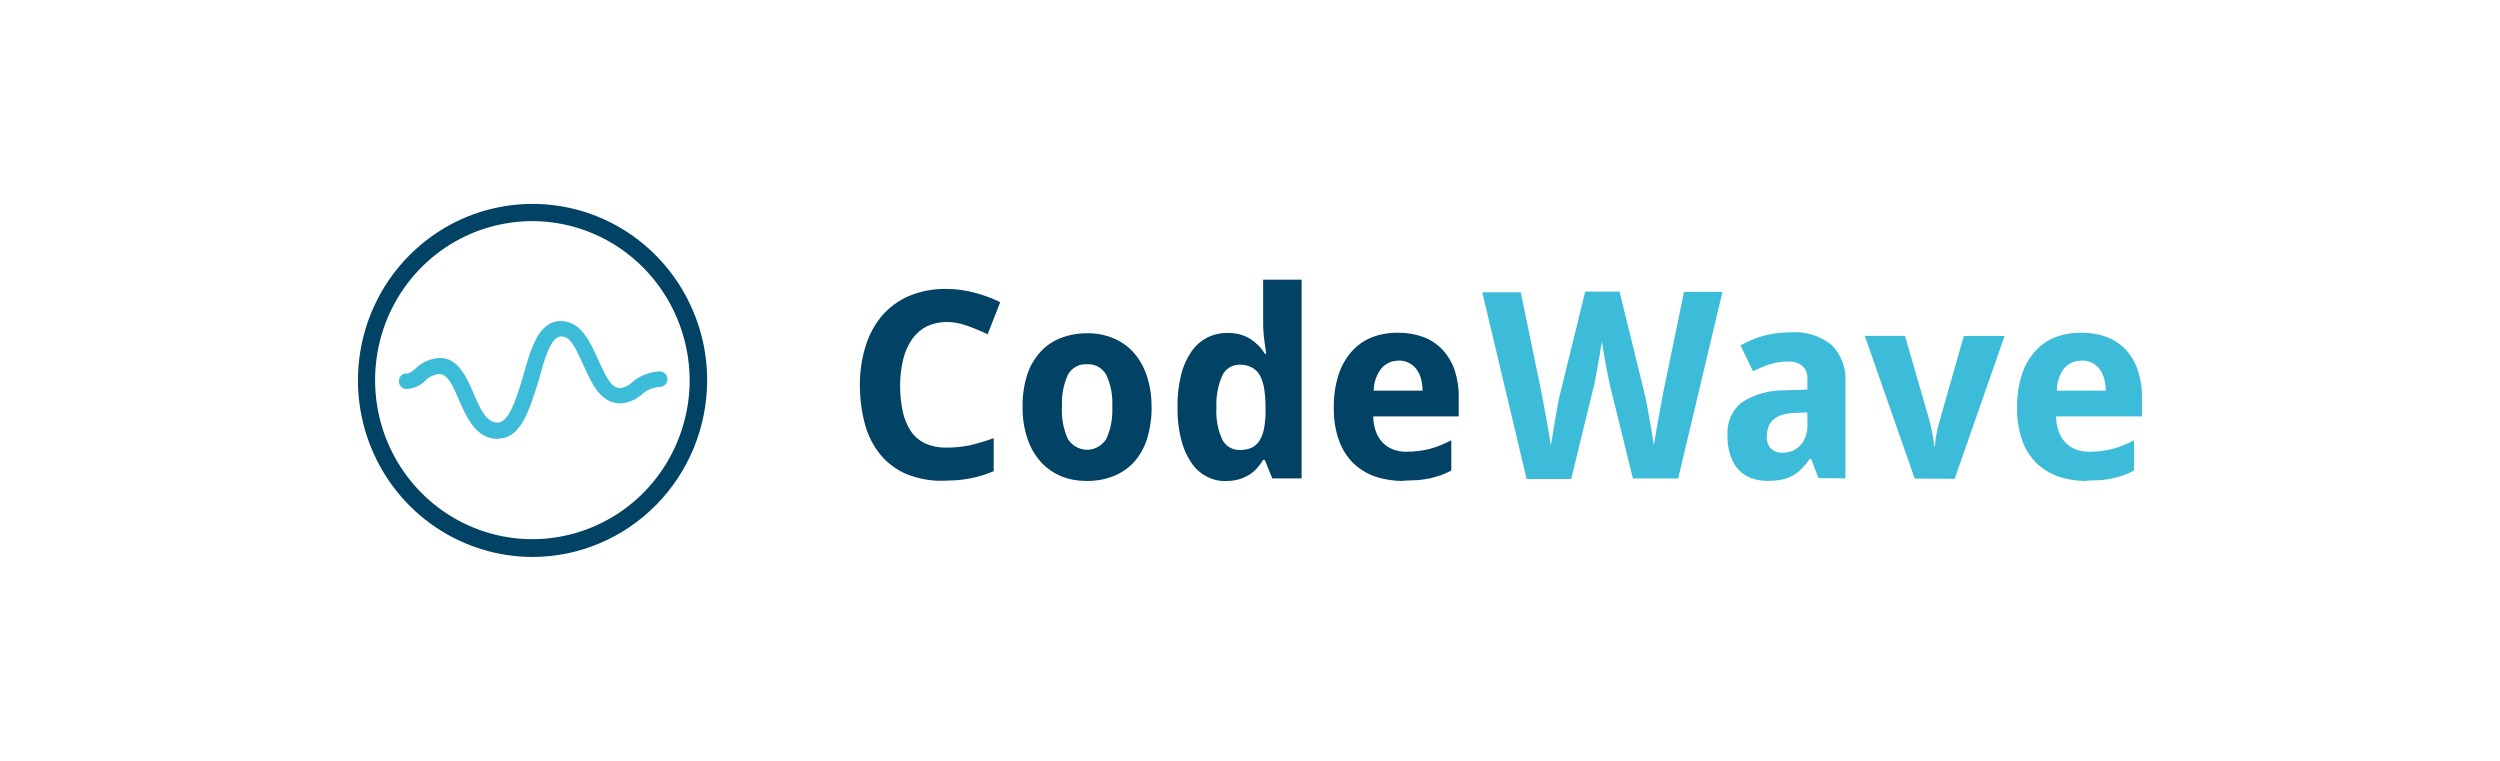 <?xml version="1.0" encoding="UTF-8"?>
<svg xmlns="http://www.w3.org/2000/svg" id="Warstwa_1" data-name="Warstwa 1" viewBox="0 0 230 70">
  <defs>
    <style>
      .cls-1 {
        fill: #024264;
      }

      .cls-2 {
        fill: #3cbcd8;
      }
    </style>
  </defs>
  <path class="cls-2" d="M45.78,40.38c-2,0-2.87-2.02-3.57-3.61-.59-1.42-1.08-2.35-1.73-2.35-.25,0-.5.06-.74.16-.23.1-.44.25-.61.44-.44.45-1.04.73-1.67.76-.1.01-.2,0-.29-.03-.09-.03-.18-.08-.25-.15-.07-.07-.13-.15-.17-.24s-.06-.19-.06-.29.02-.2.06-.29c.04-.09.1-.17.17-.24.07-.07.16-.12.25-.15.09-.03.19-.04.29-.03.21,0,.43-.17.75-.44.61-.6,1.41-.95,2.25-.99,1.67,0,2.43,1.69,3.09,3.22.7,1.65,1.24,2.73,2.25,2.73s1.73-2.24,2.32-4.26c.71-2.51,1.41-5.08,3.46-5.08,1.88,0,2.7,1.91,3.45,3.54.75,1.64,1.19,2.63,2.06,2.63.41-.07.79-.26,1.08-.55.71-.61,1.6-.96,2.53-.99.19,0,.37.08.5.21.13.13.21.32.21.5s-.07.37-.21.5c-.13.13-.31.21-.5.21-.62.04-1.21.29-1.67.71-.54.48-1.22.77-1.94.81-1.89,0-2.65-1.86-3.4-3.49-.75-1.63-1.2-2.67-2.05-2.67-.98,0-1.57,2.13-2.06,3.99-.87,2.74-1.63,5.41-3.75,5.41"></path>
  <path class="cls-1" d="M49.02,51.24c-3.18,0-6.29-.95-8.93-2.73-2.65-1.78-4.71-4.32-5.93-7.29-1.22-2.97-1.54-6.24-.92-9.39.62-3.15,2.15-6.05,4.4-8.32,2.25-2.27,5.11-3.82,8.23-4.44,3.12-.63,6.35-.3,9.29.93,2.94,1.23,5.44,3.32,7.21,6,1.76,2.68,2.7,5.82,2.69,9.03-.02,4.3-1.71,8.41-4.72,11.45-3.01,3.04-7.08,4.75-11.32,4.76ZM49.02,20.34c-2.86,0-5.67.84-8.05,2.44-2.39,1.6-4.25,3.89-5.35,6.56-1.1,2.67-1.39,5.62-.84,8.46.55,2.84,1.93,5.45,3.95,7.5,2.02,2.05,4.6,3.45,7.41,4.02,2.81.57,5.72.28,8.37-.83,2.65-1.11,4.91-2.98,6.5-5.39,1.59-2.41,2.44-5.24,2.44-8.14-.02-3.87-1.54-7.57-4.24-10.31-2.7-2.74-6.36-4.29-10.19-4.31Z"></path>
  <path class="cls-1" d="M87.08,29.63c-.63-.01-1.26.13-1.83.4-.53.28-.98.67-1.33,1.16-.38.56-.66,1.18-.82,1.84-.19.79-.29,1.6-.29,2.41,0,.82.07,1.64.25,2.44.13.64.39,1.25.75,1.8.33.49.79.87,1.32,1.12.61.27,1.26.39,1.92.38.71,0,1.42-.06,2.12-.2.76-.18,1.51-.4,2.25-.67v3.04c-.38.16-.75.29-1.1.4-.37.11-.74.2-1.12.27-.38.07-.77.13-1.16.16-.4,0-.83.05-1.28.05-1.16.03-2.32-.19-3.4-.63-.92-.4-1.74-1.01-2.38-1.79-.65-.81-1.13-1.76-1.4-2.77-.32-1.17-.47-2.38-.47-3.6-.01-1.21.16-2.42.52-3.58.31-1.03.82-1.98,1.5-2.8.69-.79,1.54-1.42,2.5-1.83,1.08-.45,2.24-.67,3.42-.65.86,0,1.71.11,2.54.33.84.21,1.65.51,2.43.89l-1.16,2.96c-.62-.31-1.26-.57-1.91-.8-.61-.22-1.25-.34-1.89-.34"></path>
  <path class="cls-1" d="M97.7,37.43c-.06,1.01.13,2.03.54,2.95.19.3.45.56.76.73.31.17.66.27,1.01.27s.7-.09,1.01-.27c.31-.17.57-.43.76-.73.42-.92.6-1.93.55-2.95.06-1.01-.13-2.02-.55-2.94-.18-.32-.44-.57-.75-.75-.32-.17-.67-.25-1.03-.23-.35-.02-.71.05-1.02.23-.31.17-.57.43-.74.75-.41.92-.6,1.93-.53,2.94M105.95,37.44c.01.99-.13,1.97-.41,2.91-.25.79-.65,1.52-1.19,2.14-.53.58-1.18,1.02-1.9,1.31-.79.31-1.64.46-2.48.45-.81,0-1.62-.14-2.37-.45-.71-.3-1.35-.75-1.86-1.32-.55-.62-.96-1.35-1.22-2.14-.31-.94-.46-1.92-.44-2.91-.02-.99.12-1.97.41-2.91.24-.78.65-1.49,1.19-2.1.51-.58,1.15-1.02,1.87-1.31.8-.31,1.65-.46,2.5-.45.81-.01,1.61.14,2.36.45.71.29,1.35.73,1.87,1.31.55.62.96,1.35,1.22,2.13.31.94.46,1.92.44,2.91"></path>
  <path class="cls-1" d="M114.1,41.4c.37,0,.73-.07,1.07-.22.29-.15.54-.37.71-.65.2-.34.34-.71.41-1.1.09-.5.14-1.01.14-1.52v-.41c0-.57-.03-1.13-.12-1.69-.06-.43-.19-.85-.38-1.24-.17-.32-.43-.59-.75-.76-.35-.18-.75-.27-1.14-.26-.33,0-.66.09-.95.27-.28.18-.51.44-.65.75-.4.93-.58,1.94-.53,2.95-.06,1,.12,2,.53,2.91.16.31.39.56.69.73.29.17.63.26.97.24M112.82,44.26c-.64.02-1.27-.13-1.84-.44-.57-.3-1.05-.74-1.4-1.29-.43-.64-.74-1.36-.92-2.12-.24-.96-.35-1.95-.33-2.94-.02-1,.09-2,.33-2.97.18-.77.5-1.49.94-2.14.37-.55.87-.99,1.46-1.3.58-.29,1.22-.44,1.87-.43.39,0,.77.04,1.15.14.33.09.65.23.95.41.27.18.52.38.75.61.23.23.42.48.59.76h.12c-.04-.31-.09-.61-.13-.93-.04-.32-.08-.55-.1-.85-.02-.3-.05-.58-.05-.84v-4.2h3.54v18.28h-2.7l-.69-1.7h-.15c-.16.27-.35.52-.56.76-.22.24-.47.45-.75.62-.29.18-.6.32-.93.41-.38.11-.78.16-1.17.15"></path>
  <path class="cls-1" d="M128.69,33.18c-.29,0-.58.05-.85.16-.27.12-.51.29-.71.5-.48.59-.75,1.34-.75,2.1h4.5c0-.37-.06-.74-.15-1.1-.08-.32-.23-.62-.42-.88-.19-.24-.42-.44-.7-.58-.3-.15-.64-.22-.98-.21M129.08,44.25c-.87,0-1.74-.13-2.57-.41-.75-.26-1.44-.68-2.02-1.24-.59-.59-1.03-1.31-1.31-2.09-.33-.95-.49-1.96-.47-2.97-.02-1.03.12-2.05.43-3.04.25-.79.66-1.53,1.21-2.16.51-.57,1.14-1.02,1.85-1.3.77-.3,1.59-.44,2.41-.43.79-.01,1.58.12,2.33.39.67.25,1.27.65,1.76,1.16.5.54.88,1.18,1.12,1.87.27.82.4,1.68.38,2.54v1.74h-7.86c0,.46.08.92.23,1.36.13.38.34.73.61,1.02.26.28.58.5.94.64.4.16.83.24,1.26.23.37,0,.75-.02,1.12-.07.35-.04.69-.1,1.03-.19.33-.09.66-.2.98-.33.33-.13.66-.28,1.01-.46v2.78c-.3.16-.62.3-.94.42-.32.11-.66.21-.99.29-.37.08-.75.13-1.13.17-.41,0-.85.05-1.33.05"></path>
  <path class="cls-2" d="M154.31,44.02h-4.08l-2.09-8.47c0-.11-.07-.28-.11-.49-.05-.21-.09-.45-.14-.71-.05-.27-.11-.55-.16-.83-.04-.29-.11-.58-.16-.85-.05-.27-.08-.52-.12-.76-.04-.24-.06-.42-.08-.55,0,.14-.04.33-.08.55-.04.23-.08.49-.12.76-.05.27-.1.55-.15.84-.05.29-.1.57-.15.83-.05.27-.1.51-.14.76-.05.25-.08.39-.12.52l-2.06,8.45h-4.1l-4.08-17.18h3.54l1.93,9.33c0,.13.06.31.1.55.04.24.09.51.15.8.06.3.11.61.17.94.05.33.11.65.17.96.06.31.1.61.15.88.05.27.08.49.11.66,0-.17.05-.39.1-.66.04-.27.08-.55.14-.85.05-.3.09-.61.15-.93.06-.32.11-.62.16-.9.05-.28.1-.52.14-.76.04-.24.08-.37.1-.46l2.36-9.62h3.16l2.36,9.62c0,.09.05.24.1.46.05.22.09.46.14.76.05.3.11.58.16.9.05.33.11.63.16.93.04.3.1.58.14.85.04.27.07.49.1.66,0-.17.06-.39.1-.66.04-.27.09-.57.15-.88.06-.31.11-.64.17-.96.06-.33.11-.64.17-.94.05-.3.11-.56.15-.8.05-.24.08-.42.1-.55l1.93-9.37h3.54l-4.08,17.18Z"></path>
  <path class="cls-2" d="M166.27,37.94l-1.17.05c-.4.01-.81.07-1.19.19-.29.09-.56.24-.79.45-.19.18-.34.4-.43.65-.09.27-.14.56-.14.85-.02.21,0,.43.07.63.07.2.18.39.33.54.29.24.65.37,1.03.35.31,0,.62-.06.91-.17.28-.11.54-.29.75-.51.21-.24.37-.52.48-.82.12-.36.18-.74.17-1.12l-.02-1.09ZM167.31,44.01l-.68-1.78h-.14c-.23.32-.48.63-.75.91-.25.25-.53.46-.83.63-.32.17-.67.29-1.02.36-.43.08-.87.12-1.31.11-.5,0-.99-.08-1.46-.25-.44-.16-.84-.42-1.16-.76-.34-.37-.59-.81-.75-1.29-.2-.6-.29-1.22-.28-1.85-.04-.58.05-1.17.28-1.71.23-.54.59-1.01,1.04-1.37,1.18-.75,2.56-1.13,3.96-1.1l2.07-.07v-.99c.02-.22-.02-.45-.1-.65-.08-.21-.21-.39-.37-.55-.37-.28-.83-.42-1.3-.39-.55,0-1.1.08-1.63.24-.55.17-1.09.4-1.6.66l-1.15-2.38c.68-.39,1.4-.69,2.15-.9.81-.21,1.65-.31,2.49-.31,1.34-.09,2.66.32,3.72,1.15.46.45.81,1,1.03,1.61.22.61.31,1.25.26,1.9v8.78l-2.48-.02Z"></path>
  <path class="cls-2" d="M176.15,44.02l-4.59-13.12h3.7l2.16,7.48c.13.45.24.92.34,1.4.09.43.15.86.18,1.3h.07c.03-.44.09-.88.18-1.32.1-.46.21-.93.35-1.37l2.13-7.48h3.75l-4.59,13.14-3.67-.02Z"></path>
  <path class="cls-2" d="M191.5,33.18c-.29,0-.58.05-.85.16-.27.12-.51.29-.71.5-.47.6-.72,1.34-.71,2.1h4.5c0-.37-.05-.74-.15-1.1-.08-.32-.22-.62-.41-.88-.19-.24-.43-.44-.7-.58-.3-.15-.64-.22-.98-.21M191.94,44.25c-.87,0-1.74-.13-2.57-.41-.75-.26-1.44-.68-2.02-1.24-.59-.59-1.04-1.31-1.31-2.09-.33-.95-.49-1.96-.47-2.97-.02-1.03.12-2.05.43-3.04.25-.8.66-1.53,1.21-2.16.51-.58,1.14-1.02,1.85-1.3.77-.3,1.59-.44,2.41-.43.79-.01,1.58.12,2.33.39.67.25,1.27.65,1.76,1.16.5.54.88,1.18,1.11,1.87.27.82.41,1.68.39,2.54v1.74h-7.9c0,.46.08.92.23,1.36.13.38.34.73.61,1.02.26.28.58.5.94.64.4.16.83.24,1.26.23.37,0,.75-.02,1.12-.07.35-.04.69-.1,1.03-.19.33-.09.66-.2.98-.33.34-.13.67-.29,1-.46v2.78c-.3.16-.61.3-.93.42-.32.12-.66.21-.99.29-.37.08-.75.14-1.13.17-.4,0-.84.05-1.32.05"></path>
</svg>

